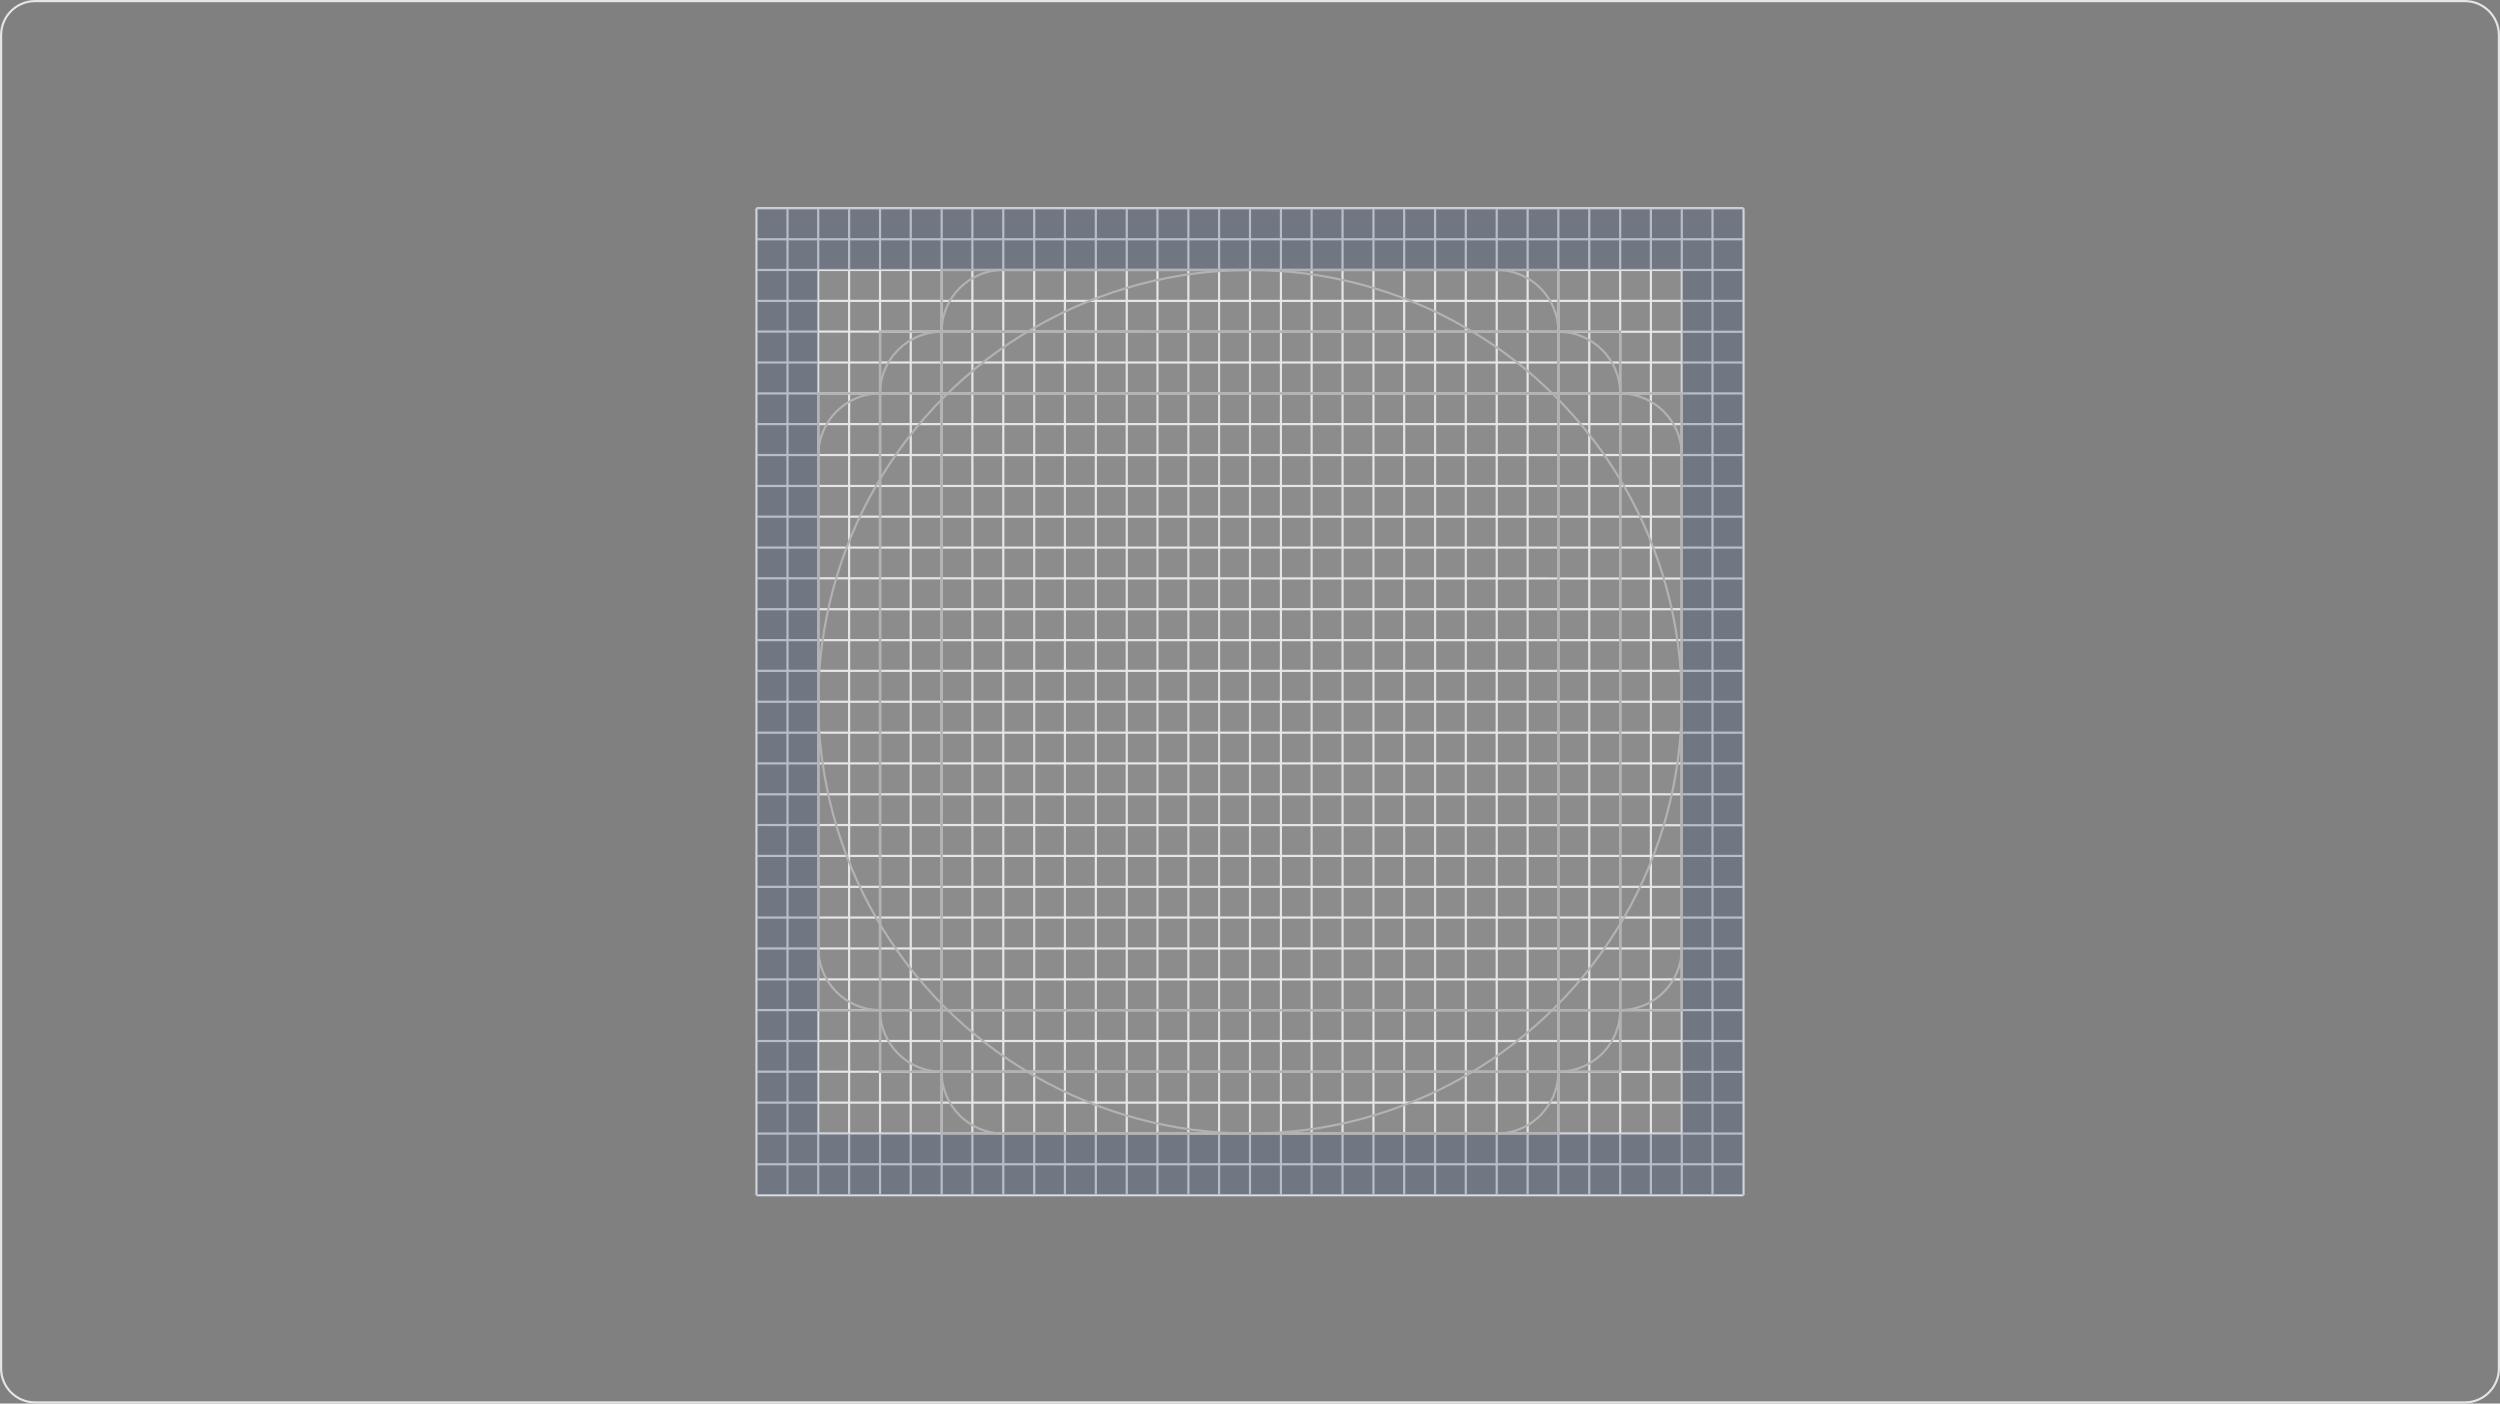 <svg version="1.1" id="Layer_1" xmlns="http://www.w3.org/2000/svg" xmlns:xlink="http://www.w3.org/1999/xlink" x="0px" y="0px" viewBox="0 0 1140 640" style="enable-background:new 0 0 1140 640;" xml:space="preserve">
<rect x="0" y="0" width="1140" height="640" fill="#808080" stroke="none"/>
<style type="text/css">
	.st0{fill:#E5E5E5;}
	.st1{opacity:0.1;fill:#FFFFFF;}
	.st2{fill:none;stroke:#E5E5E5;stroke-miterlimit:10;}
	.st3{opacity:0.2;fill:#00205B;}
	.st4{fill:none;stroke:#B2B2B2;stroke-miterlimit:10;}
</style>
<g>
	<path class="st0" d="M1124,1c8.3,0,15,6.7,15,15v608c0,8.3-6.7,15-15,15H16c-8.3,0-15-6.7-15-15V16C1,7.7,7.7,1,16,1H1124 M1124,0
		H16C7.2,0,0,7.2,0,16v608c0,8.8,7.2,16,16,16h1108c8.8,0,16-7.2,16-16V16C1140,7.2,1132.8,0,1124,0L1124,0z"></path>
</g>
<g>
	<path class="st1" d="M766.9,95H373.1H345v28.1v393.7V545v0h450v0v-28.1V123.1V95H766.9z"></path>
	<g>
		<g>
			<g>
				<line class="st2" x1="345" y1="95" x2="345" y2="545"></line>
				<line class="st2" x1="359.1" y1="95" x2="359.1" y2="545"></line>
				<line class="st2" x1="373.1" y1="95" x2="373.1" y2="545"></line>
				<line class="st2" x1="387.2" y1="95" x2="387.2" y2="545"></line>
				<line class="st2" x1="401.3" y1="95" x2="401.3" y2="545"></line>
				<line class="st2" x1="415.3" y1="95" x2="415.3" y2="545"></line>
				<line class="st2" x1="429.4" y1="95" x2="429.4" y2="545"></line>
				<line class="st2" x1="443.4" y1="95" x2="443.4" y2="545"></line>
				<line class="st2" x1="457.5" y1="95" x2="457.5" y2="545"></line>
				<line class="st2" x1="471.6" y1="95" x2="471.6" y2="545"></line>
				<line class="st2" x1="485.6" y1="95" x2="485.6" y2="545"></line>
				<line class="st2" x1="499.7" y1="95" x2="499.7" y2="545"></line>
				<line class="st2" x1="513.8" y1="95" x2="513.8" y2="545"></line>
				<line class="st2" x1="527.8" y1="95" x2="527.8" y2="545"></line>
				<line class="st2" x1="541.9" y1="95" x2="541.9" y2="545"></line>
				<line class="st2" x1="555.9" y1="95" x2="555.9" y2="545"></line>
				<line class="st2" x1="570" y1="95" x2="570" y2="545"></line>
				<line class="st2" x1="584.1" y1="95" x2="584.1" y2="545"></line>
				<line class="st2" x1="598.1" y1="95" x2="598.1" y2="545"></line>
				<line class="st2" x1="612.2" y1="95" x2="612.2" y2="545"></line>
				<line class="st2" x1="626.3" y1="95" x2="626.3" y2="545"></line>
				<line class="st2" x1="640.3" y1="95" x2="640.3" y2="545"></line>
				<line class="st2" x1="654.4" y1="95" x2="654.4" y2="545"></line>
				<line class="st2" x1="668.4" y1="95" x2="668.4" y2="545"></line>
				<line class="st2" x1="682.5" y1="95" x2="682.5" y2="545"></line>
				<line class="st2" x1="696.6" y1="95" x2="696.6" y2="545"></line>
				<line class="st2" x1="710.6" y1="95" x2="710.6" y2="545"></line>
				<line class="st2" x1="724.7" y1="95" x2="724.7" y2="545"></line>
				<line class="st2" x1="738.8" y1="95" x2="738.8" y2="545"></line>
				<line class="st2" x1="752.8" y1="95" x2="752.8" y2="545"></line>
				<line class="st2" x1="766.9" y1="95" x2="766.9" y2="545"></line>
				<line class="st2" x1="780.9" y1="95" x2="780.9" y2="545"></line>
				<line class="st2" x1="795" y1="95" x2="795" y2="545"></line>
				<line class="st2" x1="345" y1="545" x2="795" y2="545"></line>
				<line class="st2" x1="345" y1="530.9" x2="795" y2="530.9"></line>
				<line class="st2" x1="345" y1="516.9" x2="795" y2="516.9"></line>
				<line class="st2" x1="345" y1="502.8" x2="795" y2="502.8"></line>
				<line class="st2" x1="345" y1="488.7" x2="795" y2="488.8"></line>
				<line class="st2" x1="345" y1="474.7" x2="795" y2="474.7"></line>
				<line class="st2" x1="345" y1="460.6" x2="795" y2="460.6"></line>
				<line class="st2" x1="345" y1="446.6" x2="795" y2="446.6"></line>
				<line class="st2" x1="345" y1="432.5" x2="795" y2="432.5"></line>
				<line class="st2" x1="345" y1="418.4" x2="795" y2="418.4"></line>
				<line class="st2" x1="345" y1="404.4" x2="795" y2="404.4"></line>
				<line class="st2" x1="345" y1="390.3" x2="795" y2="390.3"></line>
				<line class="st2" x1="345" y1="376.2" x2="795" y2="376.3"></line>
				<line class="st2" x1="345" y1="362.2" x2="795" y2="362.2"></line>
				<line class="st2" x1="345" y1="348.1" x2="795" y2="348.1"></line>
				<line class="st2" x1="345" y1="334.1" x2="795" y2="334.1"></line>
				<line class="st2" x1="345" y1="320" x2="795" y2="320"></line>
				<line class="st2" x1="345" y1="305.9" x2="795" y2="305.9"></line>
				<line class="st2" x1="345" y1="291.9" x2="795" y2="291.9"></line>
				<line class="st2" x1="345" y1="277.8" x2="795" y2="277.8"></line>
				<line class="st2" x1="345" y1="263.7" x2="795" y2="263.8"></line>
				<line class="st2" x1="345" y1="249.7" x2="795" y2="249.7"></line>
				<line class="st2" x1="345" y1="235.6" x2="795" y2="235.6"></line>
				<line class="st2" x1="345" y1="221.6" x2="795" y2="221.6"></line>
				<line class="st2" x1="345" y1="207.5" x2="795" y2="207.5"></line>
				<line class="st2" x1="345" y1="193.4" x2="795" y2="193.4"></line>
				<line class="st2" x1="345" y1="179.4" x2="795" y2="179.4"></line>
				<line class="st2" x1="345" y1="165.3" x2="795" y2="165.3"></line>
				<line class="st2" x1="345" y1="151.2" x2="795" y2="151.3"></line>
				<line class="st2" x1="345" y1="137.2" x2="795" y2="137.2"></line>
				<line class="st2" x1="345" y1="123.1" x2="795" y2="123.1"></line>
				<line class="st2" x1="345" y1="109.1" x2="795" y2="109.1"></line>
				<line class="st2" x1="345" y1="95" x2="795" y2="95"></line>
			</g>
			<path class="st3" d="M766.9,95H373.1H345v28.1v393.7V545v0h450v0v-28.1V123.1V95H766.9z M766.9,516.9H373.1V123.1h393.7V516.9z"></path>
		</g>
		<g>
			<g>
				<rect x="401.3" y="151.2" class="st4" width="337.5" height="337.5"></rect>
				<rect x="429.4" y="123.1" class="st4" width="281.2" height="393.7"></rect>
				<rect x="373.1" y="179.4" class="st4" width="393.7" height="281.3"></rect>
				<path class="st4" d="M710.6,488.7H429.4c-15.5,0-28.1-12.6-28.1-28.1V179.4c0-15.5,12.6-28.1,28.1-28.1h281.3
					c15.5,0,28.1,12.6,28.1,28.1v281.2C738.8,476.2,726.2,488.7,710.6,488.7z"></path>
				<path class="st4" d="M682.5,516.9h-225c-15.5,0-28.1-12.6-28.1-28.1V151.2c0-15.5,12.6-28.1,28.1-28.1h225
					c15.5,0,28.1,12.6,28.1,28.1v337.5C710.6,504.3,698,516.9,682.5,516.9z"></path>
				<path class="st4" d="M738.7,179.4H401.3c-15.5,0-28.1,12.6-28.1,28.1v225c0,15.5,12.6,28.1,28.1,28.1h337.5
					c15.5,0,28.1-12.6,28.1-28.1v-225C766.9,192,754.3,179.4,738.7,179.4z"></path>
				<circle class="st4" cx="570" cy="320" r="196.9"></circle>
			</g>
		</g>
	</g>
</g>
</svg>
